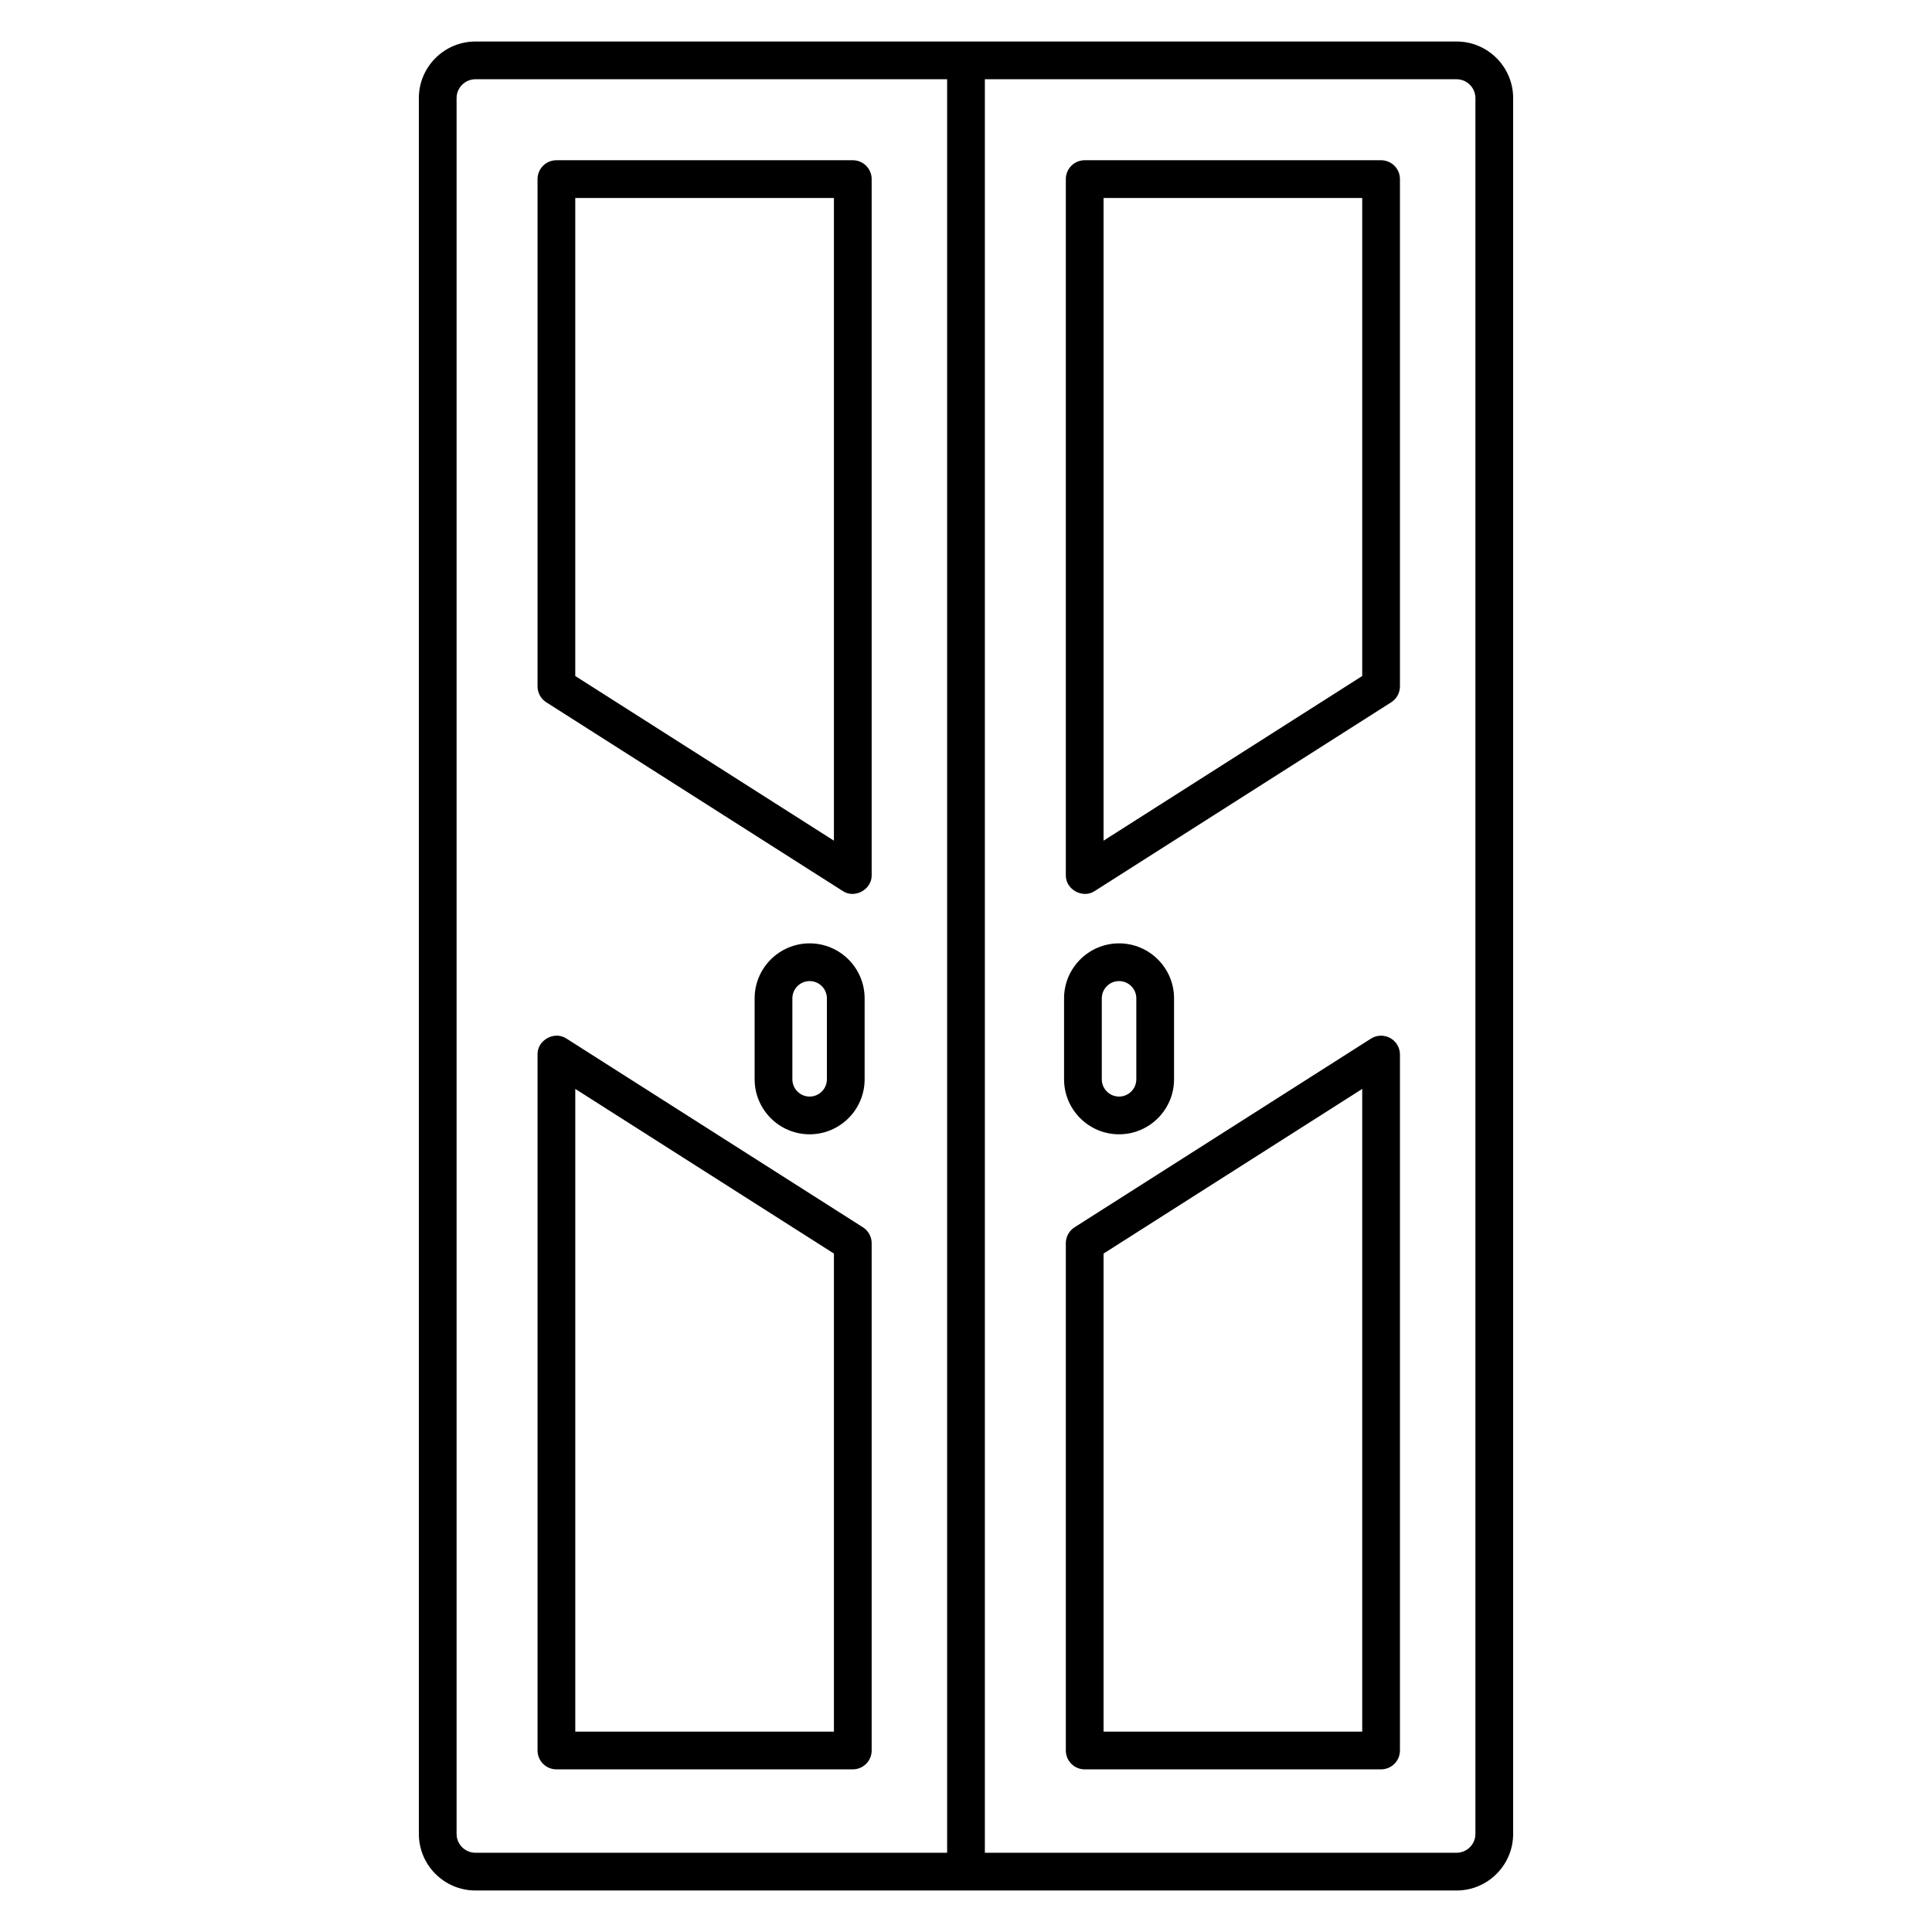 <svg id="a" height="512" viewBox="0 0 512 512" width="512" xmlns="http://www.w3.org/2000/svg"><path d="m144.769 186.114 78.546 50c3.164 2.156 7.805-.395 7.685-4.218v-184.431c0-2.761-2.239-5-5-5h-78.546c-2.761 0-5 2.239-5 5v134.431c0 1.709.873 3.3 2.315 4.218zm7.685-133.649h68.546v170.322l-68.546-43.634z"/><path d="m368.406 275.082c-1.599-.877-3.55-.815-5.091.165l-78.546 50c-1.442.918-2.315 2.509-2.315 4.218v134.432c0 2.762 2.239 5 5 5h78.546c2.761 0 5-2.238 5-5v-184.432c0-1.825-.994-3.505-2.594-4.383zm-7.406 183.814h-68.546v-126.688l68.546-43.634v170.321z"/><path d="m366 42.465h-78.546c-2.761 0-5 2.239-5 5v184.431c-.12 3.824 4.521 6.373 7.685 4.218l78.546-50c1.442-.918 2.315-2.508 2.315-4.218v-134.431c0-2.761-2.239-5-5-5zm-5 136.687-68.546 43.634v-170.321h68.546z"/><path d="m147.454 468.896h78.546c2.761 0 5-2.238 5-5v-134.432c0-1.709-.873-3.3-2.315-4.218l-78.546-50c-3.162-2.156-7.806.394-7.685 4.218v184.432c0 2.762 2.239 5 5 5zm5-180.321 68.546 43.634v126.688h-68.546v-170.321z"/><path d="m214.561 250c-8.037 0-14.575 6.538-14.575 14.574v21.453c0 8.036 6.538 14.574 14.575 14.574s14.574-6.538 14.574-14.574v-21.453c0-8.036-6.538-14.574-14.574-14.574zm4.574 36.027c0 2.522-2.052 4.574-4.574 4.574s-4.575-2.052-4.575-4.574v-21.453c0-2.522 2.052-4.574 4.575-4.574s4.574 2.052 4.574 4.574z"/><path d="m296.561 300.602c8.036 0 14.574-6.538 14.574-14.574v-21.453c0-8.036-6.538-14.574-14.574-14.574s-14.575 6.538-14.575 14.574v21.453c0 8.036 6.538 14.574 14.575 14.574zm-4.575-36.027c0-2.522 2.052-4.574 4.575-4.574s4.574 2.052 4.574 4.574v21.453c0 2.522-2.052 4.574-4.574 4.574s-4.575-2.052-4.575-4.574z"/><path d="m386 11h-260c-8.271 0-15 6.729-15 15v460c0 8.271 6.729 15 15 15h260c8.271 0 15-6.729 15-15v-460c0-8.271-6.729-15-15-15zm-135 480h-125c-2.757 0-5-2.243-5-5v-460c0-2.757 2.243-5 5-5h125zm140-5c0 2.757-2.243 5-5 5h-125v-470h125c2.757 0 5 2.243 5 5z"/></svg>